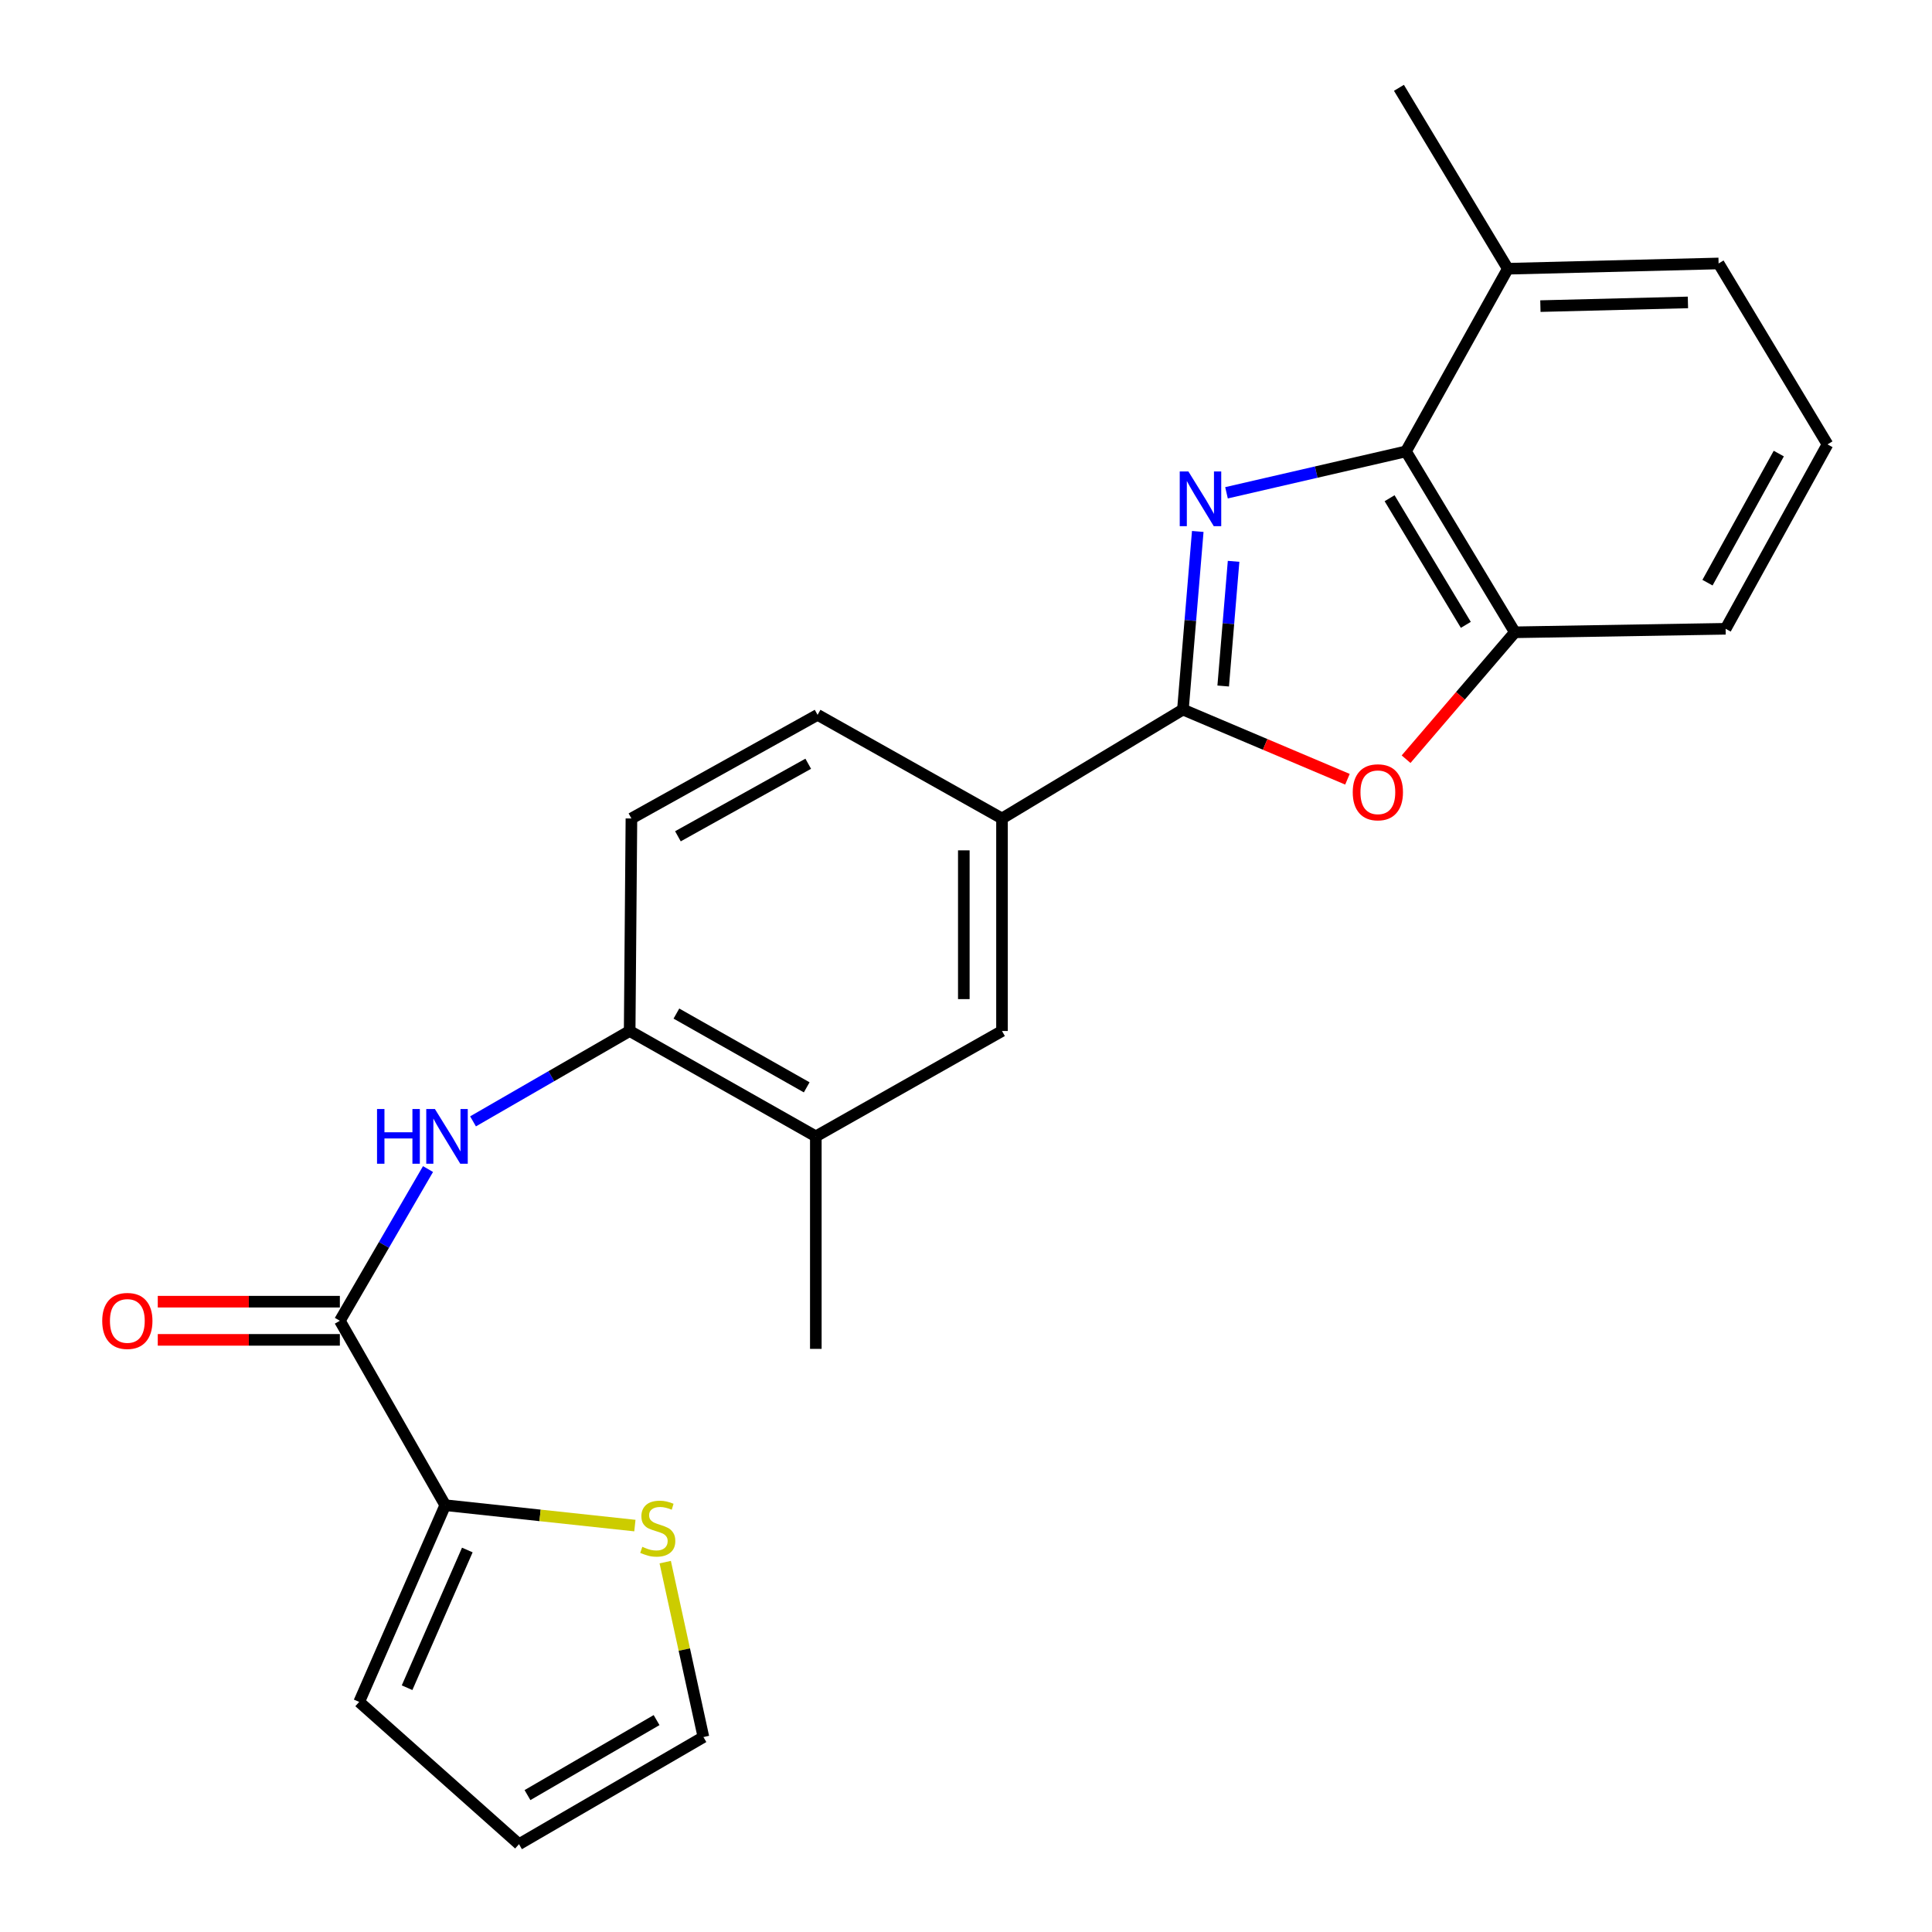 <?xml version='1.0' encoding='iso-8859-1'?>
<svg version='1.1' baseProfile='full'
              xmlns='http://www.w3.org/2000/svg'
                      xmlns:rdkit='http://www.rdkit.org/xml'
                      xmlns:xlink='http://www.w3.org/1999/xlink'
                  xml:space='preserve'
width='1000px' height='1000px' viewBox='0 0 1000 1000'>
<!-- END OF HEADER -->
<rect style='opacity:1.0;fill:#FFFFFF;stroke:none' width='1000' height='1000' x='0' y='0'> </rect>
<path class='bond-0' d='M 221.539,605.106 L 198.726,644.368' style='fill:none;fill-rule:evenodd;stroke:#0000FF;stroke-width:6px;stroke-linecap:butt;stroke-linejoin:miter;stroke-opacity:1' />
<path class='bond-0' d='M 198.726,644.368 L 175.913,683.63' style='fill:none;fill-rule:evenodd;stroke:#000000;stroke-width:6px;stroke-linecap:butt;stroke-linejoin:miter;stroke-opacity:1' />
<path class='bond-1' d='M 244.839,580.416 L 285.376,557.028' style='fill:none;fill-rule:evenodd;stroke:#0000FF;stroke-width:6px;stroke-linecap:butt;stroke-linejoin:miter;stroke-opacity:1' />
<path class='bond-1' d='M 285.376,557.028 L 325.913,533.641' style='fill:none;fill-rule:evenodd;stroke:#000000;stroke-width:6px;stroke-linecap:butt;stroke-linejoin:miter;stroke-opacity:1' />
<path class='bond-2' d='M 230.459,779.084 L 279.537,784.36' style='fill:none;fill-rule:evenodd;stroke:#000000;stroke-width:6px;stroke-linecap:butt;stroke-linejoin:miter;stroke-opacity:1' />
<path class='bond-2' d='M 279.537,784.36 L 328.615,789.636' style='fill:none;fill-rule:evenodd;stroke:#CCCC00;stroke-width:6px;stroke-linecap:butt;stroke-linejoin:miter;stroke-opacity:1' />
<path class='bond-3' d='M 230.459,779.084 L 185.916,880.907' style='fill:none;fill-rule:evenodd;stroke:#000000;stroke-width:6px;stroke-linecap:butt;stroke-linejoin:miter;stroke-opacity:1' />
<path class='bond-3' d='M 241.884,802.278 L 210.703,873.554' style='fill:none;fill-rule:evenodd;stroke:#000000;stroke-width:6px;stroke-linecap:butt;stroke-linejoin:miter;stroke-opacity:1' />
<path class='bond-4' d='M 230.459,779.084 L 175.913,683.63' style='fill:none;fill-rule:evenodd;stroke:#000000;stroke-width:6px;stroke-linecap:butt;stroke-linejoin:miter;stroke-opacity:1' />
<path class='bond-5' d='M 175.913,673.748 L 128.787,673.748' style='fill:none;fill-rule:evenodd;stroke:#000000;stroke-width:6px;stroke-linecap:butt;stroke-linejoin:miter;stroke-opacity:1' />
<path class='bond-5' d='M 128.787,673.748 L 81.661,673.748' style='fill:none;fill-rule:evenodd;stroke:#FF0000;stroke-width:6px;stroke-linecap:butt;stroke-linejoin:miter;stroke-opacity:1' />
<path class='bond-5' d='M 175.913,693.511 L 128.787,693.511' style='fill:none;fill-rule:evenodd;stroke:#000000;stroke-width:6px;stroke-linecap:butt;stroke-linejoin:miter;stroke-opacity:1' />
<path class='bond-5' d='M 128.787,693.511 L 81.661,693.511' style='fill:none;fill-rule:evenodd;stroke:#FF0000;stroke-width:6px;stroke-linecap:butt;stroke-linejoin:miter;stroke-opacity:1' />
<path class='bond-6' d='M 344.316,808.557 L 354.202,853.823' style='fill:none;fill-rule:evenodd;stroke:#CCCC00;stroke-width:6px;stroke-linecap:butt;stroke-linejoin:miter;stroke-opacity:1' />
<path class='bond-6' d='M 354.202,853.823 L 364.089,899.089' style='fill:none;fill-rule:evenodd;stroke:#000000;stroke-width:6px;stroke-linecap:butt;stroke-linejoin:miter;stroke-opacity:1' />
<path class='bond-7' d='M 634.837,255.072 L 681.281,244.356' style='fill:none;fill-rule:evenodd;stroke:#0000FF;stroke-width:6px;stroke-linecap:butt;stroke-linejoin:miter;stroke-opacity:1' />
<path class='bond-7' d='M 681.281,244.356 L 727.725,233.641' style='fill:none;fill-rule:evenodd;stroke:#000000;stroke-width:6px;stroke-linecap:butt;stroke-linejoin:miter;stroke-opacity:1' />
<path class='bond-8' d='M 619.96,275.076 L 616.119,321.173' style='fill:none;fill-rule:evenodd;stroke:#0000FF;stroke-width:6px;stroke-linecap:butt;stroke-linejoin:miter;stroke-opacity:1' />
<path class='bond-8' d='M 616.119,321.173 L 612.277,367.271' style='fill:none;fill-rule:evenodd;stroke:#000000;stroke-width:6px;stroke-linecap:butt;stroke-linejoin:miter;stroke-opacity:1' />
<path class='bond-8' d='M 638.502,290.547 L 635.813,322.815' style='fill:none;fill-rule:evenodd;stroke:#0000FF;stroke-width:6px;stroke-linecap:butt;stroke-linejoin:miter;stroke-opacity:1' />
<path class='bond-8' d='M 635.813,322.815 L 633.124,355.083' style='fill:none;fill-rule:evenodd;stroke:#000000;stroke-width:6px;stroke-linecap:butt;stroke-linejoin:miter;stroke-opacity:1' />
<path class='bond-9' d='M 612.277,367.271 L 654.858,385.304' style='fill:none;fill-rule:evenodd;stroke:#000000;stroke-width:6px;stroke-linecap:butt;stroke-linejoin:miter;stroke-opacity:1' />
<path class='bond-9' d='M 654.858,385.304 L 697.438,403.337' style='fill:none;fill-rule:evenodd;stroke:#FF0000;stroke-width:6px;stroke-linecap:butt;stroke-linejoin:miter;stroke-opacity:1' />
<path class='bond-10' d='M 612.277,367.271 L 518.634,423.639' style='fill:none;fill-rule:evenodd;stroke:#000000;stroke-width:6px;stroke-linecap:butt;stroke-linejoin:miter;stroke-opacity:1' />
<path class='bond-11' d='M 727.788,392.958 L 755.94,360.115' style='fill:none;fill-rule:evenodd;stroke:#FF0000;stroke-width:6px;stroke-linecap:butt;stroke-linejoin:miter;stroke-opacity:1' />
<path class='bond-11' d='M 755.94,360.115 L 784.093,327.273' style='fill:none;fill-rule:evenodd;stroke:#000000;stroke-width:6px;stroke-linecap:butt;stroke-linejoin:miter;stroke-opacity:1' />
<path class='bond-12' d='M 727.725,233.641 L 784.093,327.273' style='fill:none;fill-rule:evenodd;stroke:#000000;stroke-width:6px;stroke-linecap:butt;stroke-linejoin:miter;stroke-opacity:1' />
<path class='bond-12' d='M 719.249,257.879 L 758.706,323.421' style='fill:none;fill-rule:evenodd;stroke:#000000;stroke-width:6px;stroke-linecap:butt;stroke-linejoin:miter;stroke-opacity:1' />
<path class='bond-13' d='M 727.725,233.641 L 780.448,139.097' style='fill:none;fill-rule:evenodd;stroke:#000000;stroke-width:6px;stroke-linecap:butt;stroke-linejoin:miter;stroke-opacity:1' />
<path class='bond-14' d='M 784.093,327.273 L 893.184,325.461' style='fill:none;fill-rule:evenodd;stroke:#000000;stroke-width:6px;stroke-linecap:butt;stroke-linejoin:miter;stroke-opacity:1' />
<path class='bond-15' d='M 893.184,325.461 L 945.907,230.007' style='fill:none;fill-rule:evenodd;stroke:#000000;stroke-width:6px;stroke-linecap:butt;stroke-linejoin:miter;stroke-opacity:1' />
<path class='bond-15' d='M 883.793,301.588 L 920.699,234.77' style='fill:none;fill-rule:evenodd;stroke:#000000;stroke-width:6px;stroke-linecap:butt;stroke-linejoin:miter;stroke-opacity:1' />
<path class='bond-16' d='M 945.907,230.007 L 889.539,136.364' style='fill:none;fill-rule:evenodd;stroke:#000000;stroke-width:6px;stroke-linecap:butt;stroke-linejoin:miter;stroke-opacity:1' />
<path class='bond-17' d='M 889.539,136.364 L 780.448,139.097' style='fill:none;fill-rule:evenodd;stroke:#000000;stroke-width:6px;stroke-linecap:butt;stroke-linejoin:miter;stroke-opacity:1' />
<path class='bond-17' d='M 873.67,156.53 L 797.307,158.444' style='fill:none;fill-rule:evenodd;stroke:#000000;stroke-width:6px;stroke-linecap:butt;stroke-linejoin:miter;stroke-opacity:1' />
<path class='bond-18' d='M 780.448,139.097 L 724.091,45.455' style='fill:none;fill-rule:evenodd;stroke:#000000;stroke-width:6px;stroke-linecap:butt;stroke-linejoin:miter;stroke-opacity:1' />
<path class='bond-19' d='M 518.634,423.639 L 518.634,533.641' style='fill:none;fill-rule:evenodd;stroke:#000000;stroke-width:6px;stroke-linecap:butt;stroke-linejoin:miter;stroke-opacity:1' />
<path class='bond-19' d='M 498.871,440.139 L 498.871,517.14' style='fill:none;fill-rule:evenodd;stroke:#000000;stroke-width:6px;stroke-linecap:butt;stroke-linejoin:miter;stroke-opacity:1' />
<path class='bond-20' d='M 518.634,423.639 L 423.18,370.004' style='fill:none;fill-rule:evenodd;stroke:#000000;stroke-width:6px;stroke-linecap:butt;stroke-linejoin:miter;stroke-opacity:1' />
<path class='bond-21' d='M 518.634,533.641 L 422.268,588.186' style='fill:none;fill-rule:evenodd;stroke:#000000;stroke-width:6px;stroke-linecap:butt;stroke-linejoin:miter;stroke-opacity:1' />
<path class='bond-22' d='M 423.18,370.004 L 326.825,423.639' style='fill:none;fill-rule:evenodd;stroke:#000000;stroke-width:6px;stroke-linecap:butt;stroke-linejoin:miter;stroke-opacity:1' />
<path class='bond-22' d='M 418.338,395.317 L 350.89,432.861' style='fill:none;fill-rule:evenodd;stroke:#000000;stroke-width:6px;stroke-linecap:butt;stroke-linejoin:miter;stroke-opacity:1' />
<path class='bond-23' d='M 422.268,588.186 L 325.913,533.641' style='fill:none;fill-rule:evenodd;stroke:#000000;stroke-width:6px;stroke-linecap:butt;stroke-linejoin:miter;stroke-opacity:1' />
<path class='bond-23' d='M 417.551,562.806 L 350.103,524.624' style='fill:none;fill-rule:evenodd;stroke:#000000;stroke-width:6px;stroke-linecap:butt;stroke-linejoin:miter;stroke-opacity:1' />
<path class='bond-24' d='M 422.268,588.186 L 422.268,698.177' style='fill:none;fill-rule:evenodd;stroke:#000000;stroke-width:6px;stroke-linecap:butt;stroke-linejoin:miter;stroke-opacity:1' />
<path class='bond-25' d='M 325.913,533.641 L 326.825,423.639' style='fill:none;fill-rule:evenodd;stroke:#000000;stroke-width:6px;stroke-linecap:butt;stroke-linejoin:miter;stroke-opacity:1' />
<path class='bond-26' d='M 185.916,880.907 L 268.634,954.545' style='fill:none;fill-rule:evenodd;stroke:#000000;stroke-width:6px;stroke-linecap:butt;stroke-linejoin:miter;stroke-opacity:1' />
<path class='bond-27' d='M 364.089,899.089 L 268.634,954.545' style='fill:none;fill-rule:evenodd;stroke:#000000;stroke-width:6px;stroke-linecap:butt;stroke-linejoin:miter;stroke-opacity:1' />
<path class='bond-27' d='M 339.843,890.319 L 273.025,929.139' style='fill:none;fill-rule:evenodd;stroke:#000000;stroke-width:6px;stroke-linecap:butt;stroke-linejoin:miter;stroke-opacity:1' />
<path  class='atom-0' d='M 195.15 574.026
L 198.99 574.026
L 198.99 586.066
L 213.47 586.066
L 213.47 574.026
L 217.31 574.026
L 217.31 602.346
L 213.47 602.346
L 213.47 589.266
L 198.99 589.266
L 198.99 602.346
L 195.15 602.346
L 195.15 574.026
' fill='#0000FF'/>
<path  class='atom-0' d='M 225.11 574.026
L 234.39 589.026
Q 235.31 590.506, 236.79 593.186
Q 238.27 595.866, 238.35 596.026
L 238.35 574.026
L 242.11 574.026
L 242.11 602.346
L 238.23 602.346
L 228.27 585.946
Q 227.11 584.026, 225.87 581.826
Q 224.67 579.626, 224.31 578.946
L 224.31 602.346
L 220.63 602.346
L 220.63 574.026
L 225.11 574.026
' fill='#0000FF'/>
<path  class='atom-3' d='M 52.911 683.71
Q 52.911 676.91, 56.271 673.11
Q 59.631 669.31, 65.911 669.31
Q 72.191 669.31, 75.551 673.11
Q 78.911 676.91, 78.911 683.71
Q 78.911 690.59, 75.511 694.51
Q 72.111 698.39, 65.911 698.39
Q 59.671 698.39, 56.271 694.51
Q 52.911 690.63, 52.911 683.71
M 65.911 695.19
Q 70.231 695.19, 72.551 692.31
Q 74.911 689.39, 74.911 683.71
Q 74.911 678.15, 72.551 675.35
Q 70.231 672.51, 65.911 672.51
Q 61.591 672.51, 59.231 675.31
Q 56.911 678.11, 56.911 683.71
Q 56.911 689.43, 59.231 692.31
Q 61.591 695.19, 65.911 695.19
' fill='#FF0000'/>
<path  class='atom-4' d='M 332.461 800.629
Q 332.781 800.749, 334.101 801.309
Q 335.421 801.869, 336.861 802.229
Q 338.341 802.549, 339.781 802.549
Q 342.461 802.549, 344.021 801.269
Q 345.581 799.949, 345.581 797.669
Q 345.581 796.109, 344.781 795.149
Q 344.021 794.189, 342.821 793.669
Q 341.621 793.149, 339.621 792.549
Q 337.101 791.789, 335.581 791.069
Q 334.101 790.349, 333.021 788.829
Q 331.981 787.309, 331.981 784.749
Q 331.981 781.189, 334.381 778.989
Q 336.821 776.789, 341.621 776.789
Q 344.901 776.789, 348.621 778.349
L 347.701 781.429
Q 344.301 780.029, 341.741 780.029
Q 338.981 780.029, 337.461 781.189
Q 335.941 782.309, 335.981 784.269
Q 335.981 785.789, 336.741 786.709
Q 337.541 787.629, 338.661 788.149
Q 339.821 788.669, 341.741 789.269
Q 344.301 790.069, 345.821 790.869
Q 347.341 791.669, 348.421 793.309
Q 349.541 794.909, 349.541 797.669
Q 349.541 801.589, 346.901 803.709
Q 344.301 805.789, 339.941 805.789
Q 337.421 805.789, 335.501 805.229
Q 333.621 804.709, 331.381 803.789
L 332.461 800.629
' fill='#CCCC00'/>
<path  class='atom-5' d='M 615.108 244.02
L 624.388 259.02
Q 625.308 260.5, 626.788 263.18
Q 628.268 265.86, 628.348 266.02
L 628.348 244.02
L 632.108 244.02
L 632.108 272.34
L 628.228 272.34
L 618.268 255.94
Q 617.108 254.02, 615.868 251.82
Q 614.668 249.62, 614.308 248.94
L 614.308 272.34
L 610.628 272.34
L 610.628 244.02
L 615.108 244.02
' fill='#0000FF'/>
<path  class='atom-7' d='M 700.177 410.082
Q 700.177 403.282, 703.537 399.482
Q 706.897 395.682, 713.177 395.682
Q 719.457 395.682, 722.817 399.482
Q 726.177 403.282, 726.177 410.082
Q 726.177 416.962, 722.777 420.882
Q 719.377 424.762, 713.177 424.762
Q 706.937 424.762, 703.537 420.882
Q 700.177 417.002, 700.177 410.082
M 713.177 421.562
Q 717.497 421.562, 719.817 418.682
Q 722.177 415.762, 722.177 410.082
Q 722.177 404.522, 719.817 401.722
Q 717.497 398.882, 713.177 398.882
Q 708.857 398.882, 706.497 401.682
Q 704.177 404.482, 704.177 410.082
Q 704.177 415.802, 706.497 418.682
Q 708.857 421.562, 713.177 421.562
' fill='#FF0000'/>
</svg>
